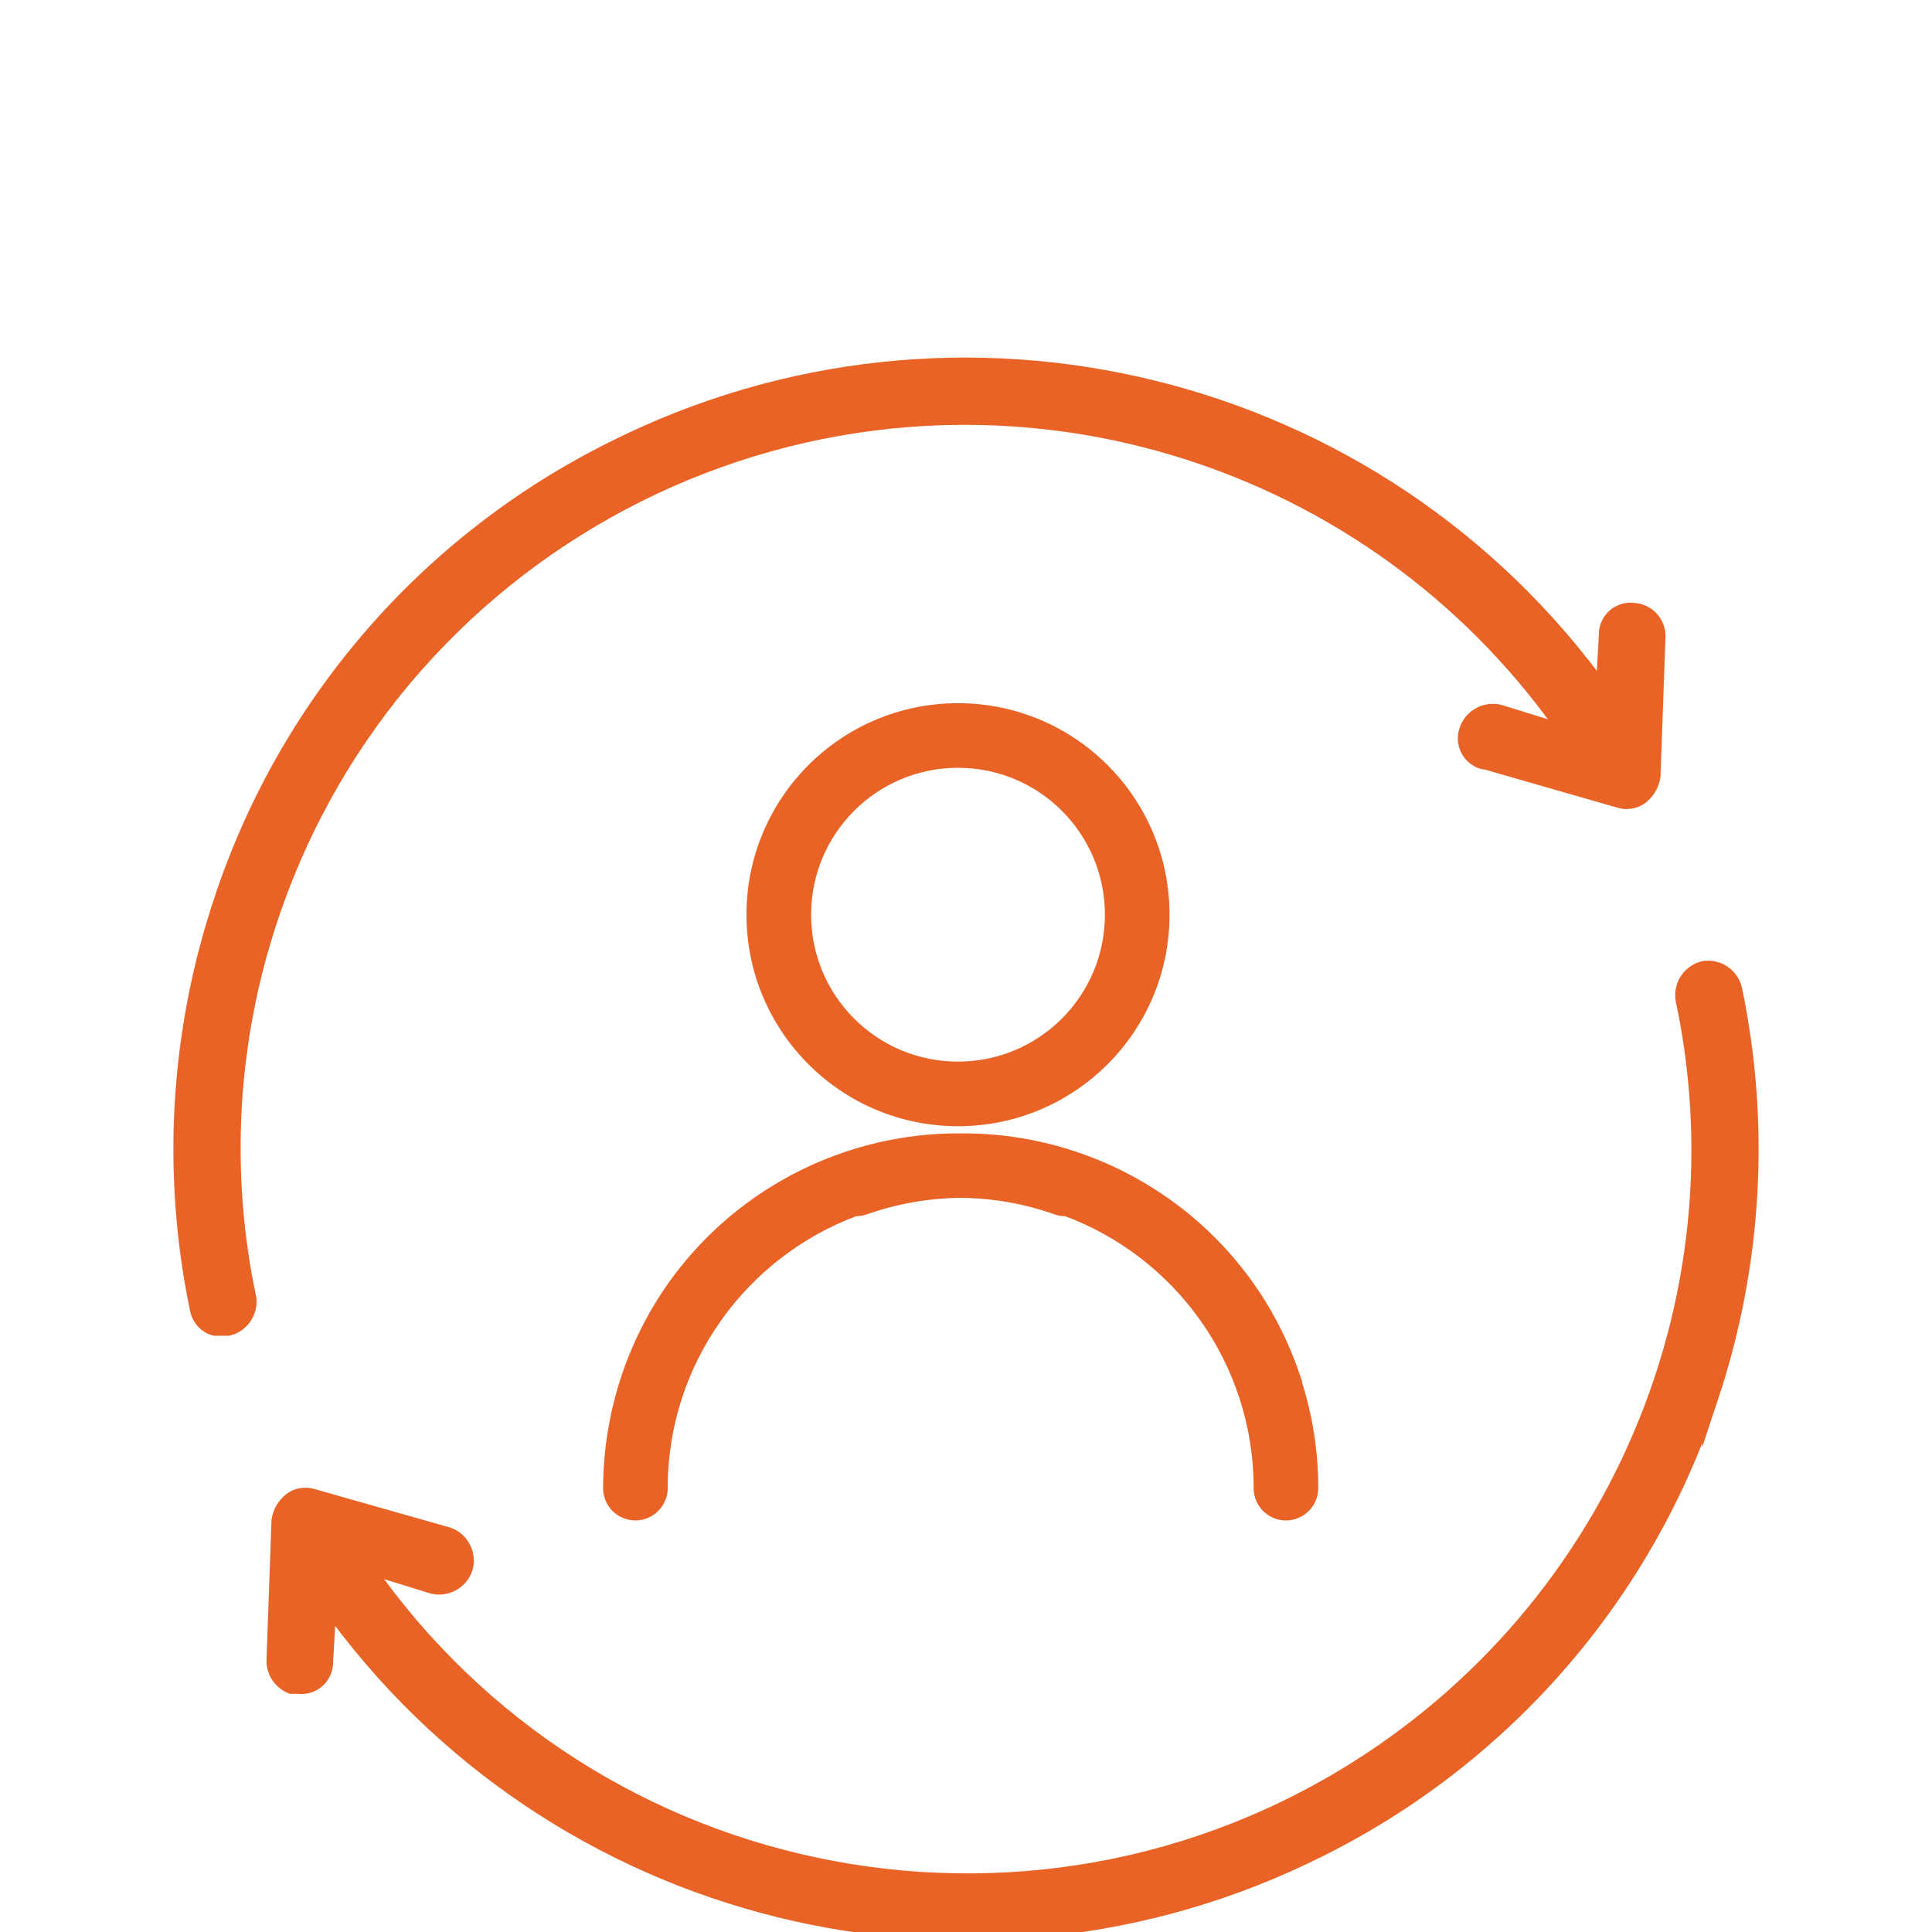 <?xml version="1.0" encoding="UTF-8"?>
<svg id="Capa_1" xmlns="http://www.w3.org/2000/svg" viewBox="0 0 116 116">
  <defs>
    <style>
      .cls-1 {
        fill: #e96326;
        stroke: #e96326;
        stroke-miterlimit: 10;
      }
    </style>
  </defs>
  <g id="user_setting">
    <path class="cls-1" d="M57.52,67.12c6.74,0,12.2-5.46,12.2-12.2s-5.46-12.2-12.2-12.2-12.2,5.46-12.2,12.2c0,6.74,5.46,12.2,12.2,12.2ZM57.52,45.6c5.15,0,9.32,4.17,9.32,9.32s-4.17,9.32-9.32,9.32-9.32-4.17-9.32-9.32h0c0-5.15,4.17-9.32,9.32-9.32h0Z"/>
    <path class="cls-1" d="M77.48,82.44c-3.03-8.61-11.15-13.96-19.79-13.89-8.64-.07-16.76,5.29-19.79,13.89-.78,2.22-1.18,4.56-1.19,6.91,0,.8.65,1.44,1.44,1.44s1.44-.65,1.44-1.44c0-7.72,4.89-14.3,11.73-16.83.18.01.37-.01.56-.08,1.87-.66,3.83-1,5.8-1.02,1.98.02,3.94.36,5.8,1.02.18.07.37.09.56.08,6.85,2.52,11.73,9.1,11.73,16.83,0,.8.65,1.44,1.44,1.44s1.44-.65,1.44-1.44c0-2.35-.4-4.69-1.19-6.91Z"/>
  </g>
  <g>
    <path class="cls-1" d="M102.7,83.8c-3.87,11.85-12.34,21.65-23.5,27.2-20.77,10.42-46.03,4.13-59.5-14.8l-.2,3.6c0,.77-.61,1.41-1.39,1.41-.07,0-.14,0-.21-.01h-.4c-.61-.25-1.01-.84-1-1.5l.3-8.4c.07-.47.32-.9.7-1.2.37-.28.86-.35,1.3-.2l8.1,2.3c.77.28,1.2,1.1,1,1.9-.24.81-1.08,1.29-1.9,1.1l-4.2-1.3c13.76,20.03,41.16,25.1,61.18,11.34,7.89-5.42,13.79-13.26,16.82-22.34,2.47-7.38,2.92-15.29,1.3-22.9-.13-.82.39-1.6,1.2-1.8.82-.13,1.6.39,1.8,1.2,1.69,8.11,1.21,16.53-1.4,24.4Z"/>
    <path class="cls-1" d="M16.2,55.1c7.69-23.05,32.61-35.51,55.66-27.82,9.08,3.03,16.92,8.93,22.34,16.82l-4.2-1.3c-.82-.19-1.66.29-1.9,1.1-.24.73.16,1.53.89,1.77.04.01.07.02.11.03h.1l8,2.3c.44.15.93.08,1.3-.2.38-.3.63-.73.7-1.2l.3-8.4c0-.79-.61-1.45-1.4-1.5-.77-.11-1.48.42-1.59,1.19-.01.07-.02.14-.01.21l-.2,3.6c-13.5-18.9-38.75-25.14-59.5-14.7-11.16,5.55-19.63,15.35-23.5,27.2-2.61,7.87-3.09,16.29-1.4,24.4.1.53.48.96,1,1.1h.8c.76-.19,1.27-.92,1.2-1.7-1.62-7.61-1.17-15.52,1.3-22.9Z"/>
  </g>
</svg>